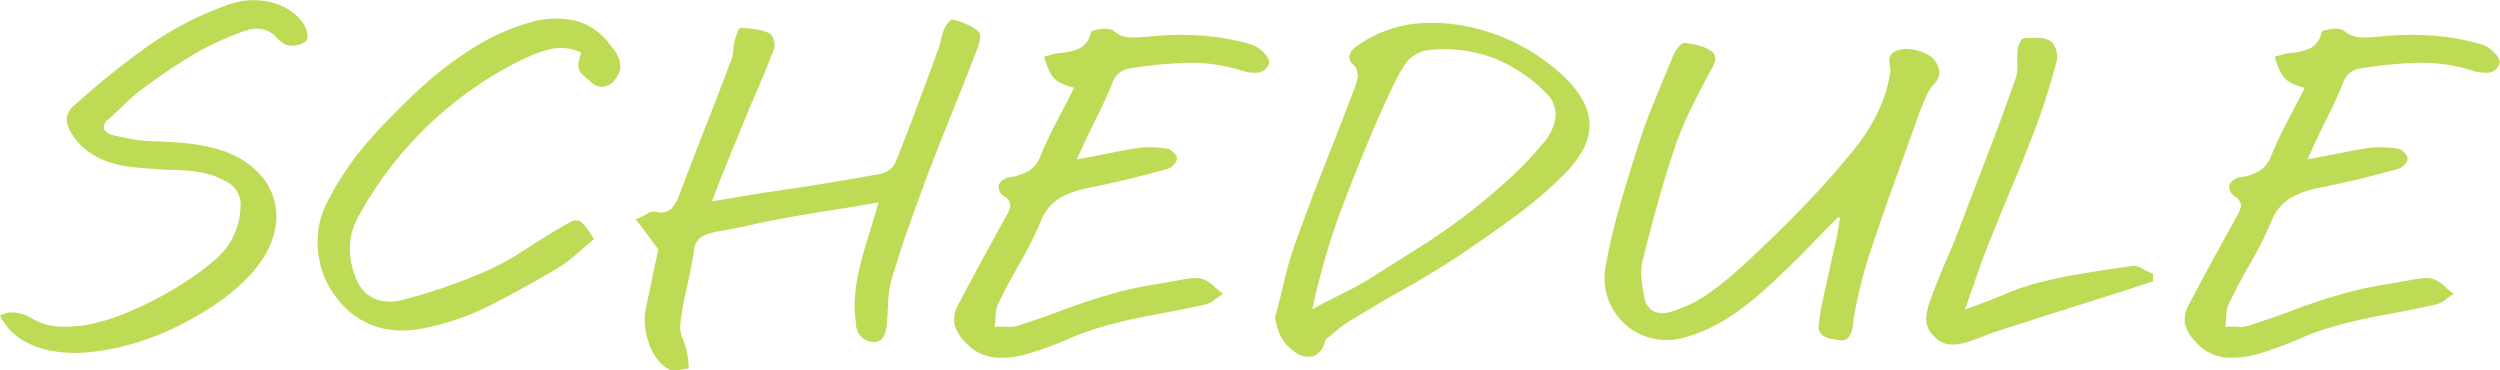 <svg xmlns="http://www.w3.org/2000/svg" width="189.031" height="28" viewBox="0 0 189.031 28">
  <defs>
    <style>
      .cls-1 {
        fill: #bedb56;
        fill-rule: evenodd;
      }
    </style>
  </defs>
  <path id="member_txt_schedule.svg" class="cls-1" d="M107.387,3127.27a6.515,6.515,0,0,0,2.439.86,10.758,10.758,0,0,0,2.9.03,19.2,19.2,0,0,0,3.134-.65,21.2,21.2,0,0,0,3.119-1.21,25.444,25.444,0,0,0,2.854-1.63,15.807,15.807,0,0,0,2.35-1.89,9.087,9.087,0,0,0,1.582-2.01,5.818,5.818,0,0,0,.769-2.13,4.827,4.827,0,0,0-.133-2.03,4.763,4.763,0,0,0-.976-1.77,6.34,6.34,0,0,0-1.789-1.41,8.53,8.53,0,0,0-1.626-.63,13.622,13.622,0,0,0-1.685-.34c-0.572-.08-1.149-0.13-1.73-0.16s-1.158-.06-1.73-0.08a8.334,8.334,0,0,1-1.33-.16c-0.434-.09-0.868-0.18-1.3-0.28a1.034,1.034,0,0,1-.68-0.44,0.717,0.717,0,0,1,.355-0.77c0.433-.4.852-0.79,1.256-1.19a13.58,13.58,0,0,1,1.286-1.09,41.276,41.276,0,0,1,3.756-2.54,21.138,21.138,0,0,1,4.139-1.9,2.373,2.373,0,0,1,1.2-.08,2.038,2.038,0,0,1,1.05.62,2.963,2.963,0,0,0,.444.4,1.2,1.2,0,0,0,.5.22,2.114,2.114,0,0,0,.695-0.06,1.394,1.394,0,0,0,.606-0.3,0.631,0.631,0,0,0,.074-0.56,1.9,1.9,0,0,0-.222-0.65,3.806,3.806,0,0,0-1.108-1.11,4.445,4.445,0,0,0-1.42-.6,5.653,5.653,0,0,0-1.537-.15,5.285,5.285,0,0,0-1.464.26,24.6,24.6,0,0,0-6.327,3.23,59.862,59.862,0,0,0-5.529,4.46,1.406,1.406,0,0,0-.577,1.11,2.346,2.346,0,0,0,.458,1.14,4.646,4.646,0,0,0,1.212,1.27,5.869,5.869,0,0,0,1.449.74,7.746,7.746,0,0,0,1.6.37c0.552,0.07,1.114.12,1.685,0.16,0.473,0.04.947,0.07,1.42,0.08s0.946,0.03,1.419.07a8.412,8.412,0,0,1,1.4.24,5.173,5.173,0,0,1,1.375.56,1.945,1.945,0,0,1,1.124,1.98,5.453,5.453,0,0,1-2.04,4.05,18.146,18.146,0,0,1-1.76,1.33c-0.7.47-1.459,0.93-2.276,1.37a26.4,26.4,0,0,1-2.558,1.22,16.275,16.275,0,0,1-2.631.83,9.323,9.323,0,0,1-2.484.2,4.345,4.345,0,0,1-2.1-.66,2.783,2.783,0,0,0-1.123-.39,1.831,1.831,0,0,0-1.212.24A4.519,4.519,0,0,0,107.387,3127.27Zm42.045-20.98a1.084,1.084,0,0,0,.03.51,1.13,1.13,0,0,0,.3.43c0.148,0.13.35,0.31,0.607,0.53a1.165,1.165,0,0,0,1.833-.21c0.63-.73.5-1.6-0.384-2.6a4.7,4.7,0,0,0-2.721-1.85,6.953,6.953,0,0,0-3.134.1,16.461,16.461,0,0,0-4.228,1.82,28.05,28.05,0,0,0-3.874,2.86,56.491,56.491,0,0,0-4.08,4.08,22.516,22.516,0,0,0-3.341,4.87,6.454,6.454,0,0,0-.651,1.94,7.058,7.058,0,0,0,.355,3.55,6.075,6.075,0,0,0,.739,1.4,6.73,6.73,0,0,0,1.494,1.62,6.137,6.137,0,0,0,1.715.9,6.535,6.535,0,0,0,1.877.31,8.467,8.467,0,0,0,1.981-.22,19.793,19.793,0,0,0,4.908-1.73q2.335-1.2,4.643-2.56a9.961,9.961,0,0,0,1.611-1.12c0.5-.44,1-0.86,1.493-1.28-0.276-.43-0.5-0.75-0.665-0.97a1.206,1.206,0,0,0-.488-0.42,0.732,0.732,0,0,0-.577.08c-0.226.11-.527,0.27-0.9,0.49q-1.421.855-2.78,1.74a20.59,20.59,0,0,1-2.838,1.54q-1.6.675-3.208,1.23t-3.238.96a3.309,3.309,0,0,1-1.759-.09,2.5,2.5,0,0,1-1.434-1.36,5.835,5.835,0,0,1-.577-2.46,4.912,4.912,0,0,1,.665-2.48,28.4,28.4,0,0,1,12.537-11.92,10.337,10.337,0,0,1,2.04-.72,3.467,3.467,0,0,1,2.248.28A6.13,6.13,0,0,0,149.432,3106.29ZM171.785,3118c-0.088.31-.182,0.61-0.28,0.9-0.178.58-.351,1.15-0.518,1.73s-0.31,1.17-.429,1.75a13.145,13.145,0,0,0-.236,1.77,8.026,8.026,0,0,0,.089,1.82,1.391,1.391,0,0,0,1.241,1.45,0.792,0.792,0,0,0,.814-0.37,2.569,2.569,0,0,0,.281-0.96q0.058-.855.1-1.74a8.01,8.01,0,0,1,.281-1.75c0.374-1.24.769-2.46,1.183-3.65s0.847-2.39,1.3-3.59c0.63-1.68,1.281-3.34,1.951-5s1.331-3.32,1.981-5a3.1,3.1,0,0,0,.222-0.78,0.731,0.731,0,0,0-.074-0.61,3.105,3.105,0,0,0-.9-0.57,9.007,9.007,0,0,0-1.02-.37,0.468,0.468,0,0,0-.355.22,1.5,1.5,0,0,0-.325.49,5.745,5.745,0,0,0-.281.91,5.862,5.862,0,0,1-.281.92c-0.513,1.4-1.025,2.78-1.537,4.15s-1.046,2.75-1.6,4.13a1.31,1.31,0,0,1-.458.55,1.734,1.734,0,0,1-.666.31q-2.217.4-4.376,0.75t-4.376.66c-0.631.1-1.271,0.21-1.922,0.32s-1.34.22-2.069,0.34c0.335-.89.655-1.71,0.961-2.47s0.615-1.52.931-2.27c0.453-1.14.921-2.27,1.405-3.38s0.95-2.25,1.4-3.42a1.07,1.07,0,0,0-.03-0.65,0.8,0.8,0,0,0-.295-0.5,3.542,3.542,0,0,0-1.065-.31c-0.374-.05-0.749-0.09-1.123-0.13a0.44,0.44,0,0,0-.252.34,4.958,4.958,0,0,0-.192.57,3.082,3.082,0,0,0-.133.79,2.39,2.39,0,0,1-.163.78q-0.975,2.58-1.966,5.1-0.992,2.535-1.966,5.1a3.25,3.25,0,0,1-.577,1.01,1.213,1.213,0,0,1-1.168.23,0.916,0.916,0,0,0-.65.15,6.325,6.325,0,0,1-.887.42c0.335,0.43.636,0.83,0.9,1.19s0.537,0.73.813,1.08c-0.158.71-.316,1.45-0.473,2.21s-0.316,1.51-.473,2.26a4.084,4.084,0,0,0-.06,1.39,5.941,5.941,0,0,0,.326,1.34,4.164,4.164,0,0,0,.621,1.14,2.38,2.38,0,0,0,.887.74,1.008,1.008,0,0,0,.7.06,5.507,5.507,0,0,1,.783-0.12c-0.02-.22-0.04-0.42-0.059-0.62s-0.049-.4-0.089-0.62a6.5,6.5,0,0,0-.34-1.08,2.107,2.107,0,0,1-.162-1.05,26.711,26.711,0,0,1,.488-2.76c0.207-.9.389-1.82,0.546-2.77a1.32,1.32,0,0,1,.651-1.11,4.681,4.681,0,0,1,1.212-.37c0.887-.15,1.774-0.33,2.661-0.53s1.784-.37,2.691-0.53c1.084-.2,2.178-0.38,3.282-0.55s2.257-.36,3.46-0.58Q171.918,3117.55,171.785,3118Zm13.779-7.21c-0.443.84-.843,1.69-1.2,2.56a2.231,2.231,0,0,1-.873,1.12,4.011,4.011,0,0,1-1.286.47,1.2,1.2,0,0,0-.99.56,0.847,0.847,0,0,0,.428.92,0.875,0.875,0,0,1,.444.73,2.548,2.548,0,0,1-.3.72c-0.611,1.1-1.217,2.21-1.818,3.31s-1.2,2.22-1.789,3.34a2.431,2.431,0,0,0-.34,1.48,2.644,2.644,0,0,0,.724,1.3,3.431,3.431,0,0,0,2.321,1.29,6.986,6.986,0,0,0,2.617-.31,23.614,23.614,0,0,0,2.913-1.07,20.547,20.547,0,0,1,2.912-1.03q1.863-.51,3.74-0.84c1.252-.23,2.509-0.48,3.77-0.76a1.814,1.814,0,0,0,.68-0.34c0.217-.17.434-0.32,0.651-0.46a7.2,7.2,0,0,1-.68-0.57,2.6,2.6,0,0,0-.71-0.49,1.563,1.563,0,0,0-.724-0.13,5.857,5.857,0,0,0-.754.07c-0.946.18-1.893,0.34-2.839,0.5a24.884,24.884,0,0,0-2.809.65q-1.773.51-3.459,1.14c-1.124.43-2.267,0.82-3.43,1.2a2.37,2.37,0,0,1-.917.12,7.465,7.465,0,0,0-.946,0q0.058-.48.074-0.93a2.113,2.113,0,0,1,.222-0.88c0.512-1.04,1.059-2.07,1.641-3.07a28.7,28.7,0,0,0,1.552-3.11,3.584,3.584,0,0,1,1.464-1.77,7.038,7.038,0,0,1,2.114-.74q1.508-.3,3.016-0.66c1-.25,2.01-0.51,3.016-0.79a1.033,1.033,0,0,0,.443-0.31,0.715,0.715,0,0,0,.237-0.46,0.676,0.676,0,0,0-.237-0.44,1.091,1.091,0,0,0-.443-0.3,9.611,9.611,0,0,0-1.065-.11,6.308,6.308,0,0,0-1.064.03c-0.769.11-1.538,0.25-2.306,0.41s-1.587.31-2.454,0.47c0.118-.25.216-0.47,0.3-0.65s0.158-.35.237-0.53q0.531-1.125,1.094-2.25c0.374-.75.719-1.52,1.034-2.3a2.064,2.064,0,0,1,.548-0.82,1.906,1.906,0,0,1,.872-0.34,32.21,32.21,0,0,1,4.243-.41,12.771,12.771,0,0,1,4.243.62,3.321,3.321,0,0,0,1.049.13,1.013,1.013,0,0,0,.873-0.6,0.473,0.473,0,0,0,0-.4,1.638,1.638,0,0,0-.3-0.46,2.4,2.4,0,0,0-.5-0.43,2.161,2.161,0,0,0-.621-0.28,17.884,17.884,0,0,0-3.8-.65,22.694,22.694,0,0,0-3.859.09q-0.679.06-1.36,0.06a2.071,2.071,0,0,1-1.33-.54,1.24,1.24,0,0,0-.414-0.11,1.9,1.9,0,0,0-.532.01c-0.178.03-.336,0.07-0.474,0.1a0.321,0.321,0,0,0-.236.15,1.687,1.687,0,0,1-.917,1.24,4.67,4.67,0,0,1-1.449.33,2.829,2.829,0,0,0-.606.12,5.4,5.4,0,0,1-.576.15,9.068,9.068,0,0,0,.354.99,2.47,2.47,0,0,0,.414.65,1.973,1.973,0,0,0,.607.41,6.754,6.754,0,0,0,.9.31C186.456,3109.09,186.008,3109.95,185.564,3110.79Zm16.957,16.2a2.94,2.94,0,0,0,.946,1.08,1.669,1.669,0,0,0,1.479.43,1.4,1.4,0,0,0,.916-1.14,0.626,0.626,0,0,1,.266-0.29q0.414-.33.8-0.66a7.24,7.24,0,0,1,.828-0.59c1.458-.88,2.927-1.75,4.405-2.58s2.927-1.73,4.347-2.68q1.951-1.335,3.858-2.73a32.175,32.175,0,0,0,3.593-3.09,8.23,8.23,0,0,0,1.4-1.82,4.07,4.07,0,0,0,.518-1.82,3.762,3.762,0,0,0-.459-1.86,7.525,7.525,0,0,0-1.552-1.96,14.882,14.882,0,0,0-6.475-3.54,13.182,13.182,0,0,0-4.716-.39,9.374,9.374,0,0,0-4.421,1.72,1.259,1.259,0,0,0-.517.63,0.712,0.712,0,0,0,.222.7,1.136,1.136,0,0,1,.384,1.05,6.8,6.8,0,0,1-.325,1.02q-1.095,2.865-2.218,5.7-1.123,2.85-2.158,5.74a24.767,24.767,0,0,0-.828,2.79c-0.217.94-.454,1.88-0.71,2.83A4.811,4.811,0,0,0,202.521,3126.99Zm4.672-9.83c0.926-2.44,1.912-4.86,2.957-7.24,0.275-.6.551-1.19,0.828-1.78a14.262,14.262,0,0,1,.946-1.71,2.233,2.233,0,0,1,.724-0.7,2.445,2.445,0,0,1,.932-0.37,10.735,10.735,0,0,1,4.967.56,11.4,11.4,0,0,1,4.139,2.78,2.167,2.167,0,0,1,.621,1.69,3.673,3.673,0,0,1-1.034,2.1,25.134,25.134,0,0,1-2.721,2.82c-0.986.88-2,1.72-3.045,2.53q-1.686,1.275-3.46,2.4c-1.182.74-2.365,1.49-3.548,2.24a21.9,21.9,0,0,1-2.173,1.21c-0.759.38-1.562,0.79-2.41,1.25A54.04,54.04,0,0,1,207.193,3117.16Zm37.581,0.86a0.333,0.333,0,0,0,.088.06,0.867,0.867,0,0,0-.118.38,17.129,17.129,0,0,1-.325,1.72q-0.237,1.005-.473,2.1c-0.158.72-.311,1.43-0.459,2.11a13.9,13.9,0,0,0-.28,1.73,0.951,0.951,0,0,0,.118.61,0.9,0.9,0,0,0,.4.32,2.326,2.326,0,0,0,.532.15c0.187,0.03.36,0.05,0.518,0.07a0.65,0.65,0,0,0,.768-0.31,2.515,2.515,0,0,0,.266-0.9,10.157,10.157,0,0,1,.163-1.08c0.089-.46.192-0.95,0.311-1.46s0.241-1,.369-1.45,0.232-.8.311-1.04q0.915-2.775,1.892-5.48t1.951-5.43c0.158-.39.321-0.79,0.488-1.19a3.324,3.324,0,0,1,.666-1.05,1.254,1.254,0,0,0,.369-0.89,1.894,1.894,0,0,0-.31-0.8,1.52,1.52,0,0,0-.5-0.46,3.268,3.268,0,0,0-.71-0.31,3.519,3.519,0,0,0-.8-0.15,1.957,1.957,0,0,0-.709.06,1.049,1.049,0,0,0-.548.27,0.728,0.728,0,0,0-.192.4,1.5,1.5,0,0,0,.015.47c0.03,0.17.054,0.33,0.074,0.49a0.122,0.122,0,0,1-.03.09,0.122,0.122,0,0,0-.029.09,9.607,9.607,0,0,1-.592,2.17,12.936,12.936,0,0,1-.99,1.95,15.98,15.98,0,0,1-1.286,1.79c-0.473.57-.946,1.13-1.419,1.69q-1.567,1.77-3.223,3.43t-3.4,3.28a30.377,30.377,0,0,1-2.572,2.14,9.984,9.984,0,0,1-3.016,1.52,1.878,1.878,0,0,1-1.3.02,1.353,1.353,0,0,1-.739-0.96c-0.1-.46-0.177-0.93-0.237-1.42a4.249,4.249,0,0,1,.06-1.42q0.561-2.25,1.167-4.44c0.4-1.45.853-2.91,1.346-4.37a25.154,25.154,0,0,1,1.168-2.77c0.443-.89.9-1.79,1.375-2.67,0.078-.14.157-0.28,0.236-0.43a2.378,2.378,0,0,0,.177-0.42,0.824,0.824,0,0,0,.03-0.38,0.632,0.632,0,0,0-.236-0.37,2.631,2.631,0,0,0-.976-0.47,7.507,7.507,0,0,0-1.094-.21,0.7,0.7,0,0,0-.473.33,2.258,2.258,0,0,0-.385.62c-0.473,1.14-.946,2.28-1.419,3.43s-0.9,2.3-1.271,3.49c-0.473,1.47-.927,2.96-1.36,4.46a45.331,45.331,0,0,0-1.065,4.55,4.6,4.6,0,0,0,.163,2.4,4.646,4.646,0,0,0,3.341,3.06,4.942,4.942,0,0,0,2.676-.13,10.9,10.9,0,0,0,2.1-.85,14.828,14.828,0,0,0,1.878-1.18c0.6-.44,1.177-0.91,1.729-1.4s1.094-1,1.626-1.51q1.065-1.005,2.056-2.04t2.025-2.07A0.359,0.359,0,0,1,244.774,3118.02Zm10.348,4.49q0.384-1.125.8-2.19c0.591-1.49,1.2-2.98,1.818-4.45s1.217-2.95,1.789-4.45c0.335-.88.64-1.77,0.917-2.64s0.532-1.76.768-2.65a1.718,1.718,0,0,0,.015-0.4,1.764,1.764,0,0,0-.089-0.44,1.646,1.646,0,0,0-.192-0.4,0.681,0.681,0,0,0-.236-0.24,1.956,1.956,0,0,0-.946-0.23c-0.355,0-.7.01-1.035,0.03a0.361,0.361,0,0,0-.281.26,2.738,2.738,0,0,0-.193.5,8.359,8.359,0,0,0-.029,1.22,2.992,2.992,0,0,1-.177,1.18c-0.651,1.85-1.321,3.68-2.011,5.47s-1.38,3.6-2.07,5.41c-0.375.99-.769,1.95-1.183,2.9s-0.8,1.91-1.153,2.9a4.753,4.753,0,0,0-.3,1.31,1.73,1.73,0,0,0,.561,1.35,2.082,2.082,0,0,0,.621.48,1.594,1.594,0,0,0,.651.18,3.009,3.009,0,0,0,.665-0.04,4.749,4.749,0,0,0,.695-0.18c0.394-.12.778-0.26,1.153-0.41a11.306,11.306,0,0,1,1.153-.42q2.365-.765,4.716-1.51t4.746-1.5q0.561-.18,1.094-0.36c0.355-.12.719-0.23,1.094-0.35v-0.59a5.152,5.152,0,0,1-.828-0.39,1.26,1.26,0,0,0-.828-0.18q-1.684.24-3.371,0.51c-1.123.17-2.247,0.4-3.37,0.68a17.951,17.951,0,0,0-2.794.93q-1.375.57-3.031,1.17Q254.738,3123.635,255.122,3122.51Zm23.492-11.72c-0.443.84-.843,1.69-1.2,2.56a2.23,2.23,0,0,1-.872,1.12,4.011,4.011,0,0,1-1.286.47,1.2,1.2,0,0,0-.99.56,0.847,0.847,0,0,0,.428.92,0.875,0.875,0,0,1,.444.73,2.548,2.548,0,0,1-.3.72c-0.611,1.1-1.217,2.21-1.818,3.31s-1.2,2.22-1.789,3.34a2.424,2.424,0,0,0-.34,1.48,2.644,2.644,0,0,0,.724,1.3,3.431,3.431,0,0,0,2.321,1.29,6.986,6.986,0,0,0,2.617-.31,23.539,23.539,0,0,0,2.912-1.07,20.56,20.56,0,0,1,2.913-1.03q1.863-.51,3.74-0.84c1.252-.23,2.508-0.48,3.77-0.76a1.814,1.814,0,0,0,.68-0.34c0.217-.17.434-0.32,0.651-0.46a7.2,7.2,0,0,1-.68-0.57,2.61,2.61,0,0,0-.71-0.49,1.565,1.565,0,0,0-.725-0.13,5.841,5.841,0,0,0-.753.07c-0.947.18-1.893,0.34-2.839,0.5a24.833,24.833,0,0,0-2.809.65q-1.774.51-3.459,1.14c-1.124.43-2.267,0.82-3.43,1.2a2.37,2.37,0,0,1-.917.12,7.465,7.465,0,0,0-.946,0q0.058-.48.074-0.93a2.113,2.113,0,0,1,.222-0.88c0.512-1.04,1.059-2.07,1.641-3.07a28.7,28.7,0,0,0,1.552-3.11,3.584,3.584,0,0,1,1.464-1.77,7.038,7.038,0,0,1,2.114-.74q1.507-.3,3.016-0.66c1-.25,2.01-0.51,3.016-0.79a1.033,1.033,0,0,0,.443-0.31,0.715,0.715,0,0,0,.237-0.46,0.676,0.676,0,0,0-.237-0.44,1.091,1.091,0,0,0-.443-0.3,9.611,9.611,0,0,0-1.065-.11,6.308,6.308,0,0,0-1.064.03c-0.769.11-1.538,0.25-2.307,0.41s-1.587.31-2.454,0.47c0.118-.25.217-0.47,0.3-0.65s0.158-.35.237-0.53q0.531-1.125,1.094-2.25c0.374-.75.719-1.52,1.034-2.3a2.063,2.063,0,0,1,.547-0.82,1.91,1.91,0,0,1,.873-0.34,32.21,32.21,0,0,1,4.243-.41,12.771,12.771,0,0,1,4.243.62,3.321,3.321,0,0,0,1.049.13,1.012,1.012,0,0,0,.872-0.6,0.466,0.466,0,0,0,0-.4,1.655,1.655,0,0,0-.3-0.46,2.4,2.4,0,0,0-.5-0.43,2.161,2.161,0,0,0-.621-0.28,17.884,17.884,0,0,0-3.8-.65,22.692,22.692,0,0,0-3.859.09q-0.681.06-1.36,0.06a2.069,2.069,0,0,1-1.33-.54,1.24,1.24,0,0,0-.414-0.11,1.9,1.9,0,0,0-.533.01c-0.177.03-.335,0.07-0.473,0.1a0.321,0.321,0,0,0-.236.15,1.69,1.69,0,0,1-.917,1.24,4.67,4.67,0,0,1-1.449.33,2.829,2.829,0,0,0-.606.12,5.465,5.465,0,0,1-.576.15,9.068,9.068,0,0,0,.354.99,2.445,2.445,0,0,0,.414.65,1.98,1.98,0,0,0,.606.41,6.823,6.823,0,0,0,.9.31C279.506,3109.09,279.057,3109.95,278.614,3110.79Z" transform="translate(-105.688 -3101.56)"/>
</svg>
